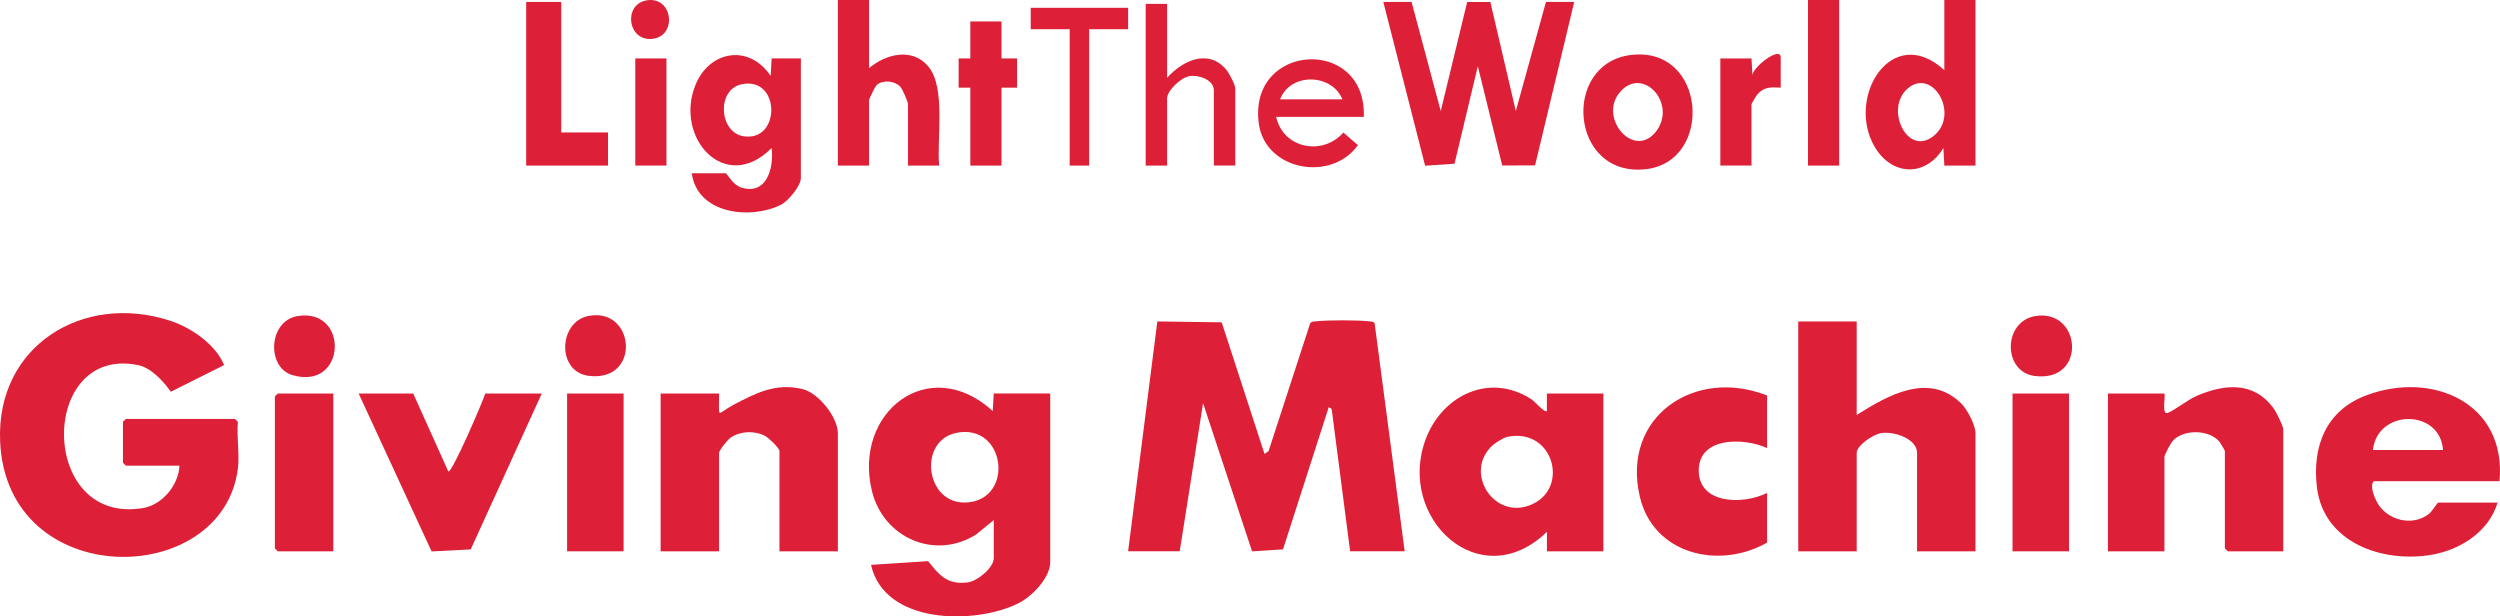 <?xml version="1.0" encoding="UTF-8"?>
<svg xmlns="http://www.w3.org/2000/svg" id="Layer_1" data-name="Layer 1" viewBox="0 0 592.09 146">
  <defs>
    <style>
      .cls-1 {
        fill: #dd1f37;
      }
    </style>
  </defs>
  <path class="cls-1" d="M267.18,130.57l6.92-54.44,15.24.21,10.14,31.16.96-.65,9.86-30.28c.36-.46.86-.41,1.37-.47,2.61-.31,9.91-.31,12.5,0,.49.06,1.07-.02,1.39.45l7.12,54.01h-12.92l-4.37-33.69-.69-.45-10.84,33.69-7.32.47-11.61-35.09-5.53,35.07h-12.23Z"></path>
  <path class="cls-1" d="M56.34,110.96C52.74,139.56,1.56,140.19.03,104.52c-.97-22.59,19.58-35.23,40.14-28.6,5.05,1.62,10.86,5.58,12.91,10.54l-12.63,6.32c-1.64-2.4-4.68-5.66-7.61-6.28-23.67-5.01-23.81,37.99,1.02,33.83,4.59-.77,8.45-5.46,8.64-10.04h-12.69l-.69-.69v-9.69l.69-.69h25.84l.69.69c-.32,3.5.43,7.67,0,11.07Z"></path>
  <path class="cls-1" d="M235.35,123.18l-4.19,3.42c-9.82,6.15-21.98.74-24.66-10.33-4.51-18.64,13.51-32.68,28.61-18.93l.24-4.16h13.38v39.91c0,3.82-4.4,8.27-7.67,9.86-10.31,5.04-31.62,4.94-34.77-9.17l13.53-.88c2.68,3.41,4.59,5.61,9.32,5.04,2.36-.29,6.22-3.47,6.22-5.78v-9ZM226.45,102.53c-9.15,1.89-7.31,17.15,2.6,16.47,11.27-.78,9.15-18.9-2.6-16.47Z"></path>
  <path class="cls-1" d="M439.73,76.13v22.15c7.37-4.64,17.04-10.22,24.7-2.79,1.48,1.44,3.44,5.18,3.44,7.17v27.91h-13.84v-23.3c0-3.44-5.75-5.3-8.79-4.64-1.69.36-5.51,2.87-5.51,4.64v23.3h-13.84v-54.44h13.84Z"></path>
  <path class="cls-1" d="M366.37,130.57v-4.61c-15.92,15.38-35.72-3.33-28.69-22,3.93-10.44,15.28-15.85,25.15-9.3.58.38,3.08,3.23,3.53,2.69v-4.15h13.38v37.37h-13.38ZM357.02,103.45c-.86.18-2.85,1.4-3.52,2.02-7.01,6.39.41,18.01,9.35,13.97s4.92-18.21-5.83-15.98Z"></path>
  <path class="cls-1" d="M198.44,130.57h-13.84v-23.76c0-.69-2.59-3.14-3.37-3.55-2.41-1.3-5.8-1.21-8.14.35-.72.48-2.79,3.03-2.79,3.67v23.3h-13.84v-37.37h13.84c.04,6.37-.71,4.86,3.38,2.69,5.31-2.81,10.07-5.27,16.37-3.76,3.79.91,8.39,6.65,8.39,10.53v27.91Z"></path>
  <path class="cls-1" d="M540.77,130.57h-13.15l-.69-.69v-23.07c0-.13-1.13-2.04-1.38-2.31-2.52-2.77-8.21-2.85-10.85-.22-.53.53-2.08,3.41-2.08,3.92v22.38h-13.38v-37.37h13.38c.27.66-.67,5.03.68,4.61,1.43-.44,4.87-3.18,6.99-4.08,6.62-2.82,13.48-3.43,18.16,2.93.63.86,2.31,4.21,2.31,5.07v28.84Z"></path>
  <path class="cls-1" d="M591.98,113.96h-29.76c-1.06.95.07,3.69.68,4.86,2.3,4.46,8.6,6.03,12.49,2.77.6-.51,1.89-2.55,2.06-2.55h14.07c-2.05,6.85-8.77,11.16-15.57,12.34-11.61,2.01-25.61-2.78-27.21-15.93-1.17-9.69,2.1-18.2,11.63-21.8,15.75-5.94,33.28,1.83,31.61,20.31ZM561.99,106.58h16.61c-.71-9.84-15.55-9.74-16.61,0Z"></path>
  <polygon class="cls-1" points="334.31 .46 341.22 26.3 347.48 .48 352.97 .48 359 26.3 366.14 .46 372.83 .46 363.56 39.17 355.78 39.19 350 15.68 344.48 38.78 337.52 39.25 327.62 .46 334.31 .46"></polygon>
  <path class="cls-1" d="M418.51,93.66v12.46c-5.39-2.48-16.19-2.77-16.19,5.31s10.66,8.12,16.19,5.31v11.76c-11.32,6.47-26.95,2.85-30.15-10.91-4.4-18.94,13.06-30.67,30.15-23.92Z"></path>
  <path class="cls-1" d="M97.86,93.2l8.31,18.45c.82.62,8.38-17.03,8.76-18.45h13.38l-16.83,36.92-9.26.48-17.28-37.4h12.92Z"></path>
  <path class="cls-1" d="M171.91,41.06c.34.11,1.6,2.68,3.58,3.33,6.04,1.99,7.85-4.58,7.25-9.33-11.04,11.11-23.15-2.53-18-15.01,3.35-8.13,12.71-9.64,17.78-2.07l.23-4.15h6.92v28.37c0,1.82-3.02,5.47-4.75,6.32-7.29,3.59-19.8,2.14-21.08-7.48h8.07ZM175.7,19.95c-6.08,1.24-5.4,11.41.39,12.32,8.87,1.41,8.8-14.2-.39-12.32Z"></path>
  <path class="cls-1" d="M467.87,0v39.22h-7.38l-.23-4.16c-4.2,6.94-12.24,6.63-16.29-.32-6.84-11.74,4.08-29.49,16.52-18.13V0h7.38ZM451.87,20.91c-5.71,4.8-.06,16.58,6.28,11.12,5.94-5.11-.44-16.03-6.28-11.12Z"></path>
  <path class="cls-1" d="M205.82,0v16.15c3.98-3.37,10.2-4.96,14.03-.42,4.22,4.99,1.97,17.21,2.58,23.49h-7.38v-14.53c0-.59-1.32-3.61-1.84-4.16-1.31-1.39-4.05-1.68-5.53-.44-.4.34-1.86,3.34-1.86,3.67v15.46h-7.38V0h7.38Z"></path>
  <polygon class="cls-1" points="78.94 93.2 78.94 130.57 65.8 130.57 65.1 129.87 65.1 93.89 65.8 93.2 78.94 93.2"></polygon>
  <rect class="cls-1" x="134.31" y="93.2" width="13.38" height="37.37"></rect>
  <rect class="cls-1" x="476.64" y="93.2" width="13.38" height="37.37"></rect>
  <path class="cls-1" d="M386.1,13.04c18.08-2.38,19.92,25.38,3.53,27.05-17.83,1.81-19.79-24.91-3.53-27.05ZM384.06,21.38c-6.02,6.07,2.81,16.65,8.15,9.76,4.95-6.4-2.73-15.22-8.15-9.76Z"></path>
  <polygon class="cls-1" points="132.92 .46 132.92 31.37 144 31.37 144 39.22 124.62 39.22 124.62 .46 132.92 .46"></polygon>
  <path class="cls-1" d="M276.41.92v17.53c3.65-4.16,9.92-7.02,14.08-1.85.68.84,2.07,3.48,2.07,4.39v18.22h-5.07v-17.76c0-2.54-3.5-3.76-5.74-3.43-1.98.29-5.34,3.41-5.34,5.28v15.92h-5.07V.92h5.07Z"></path>
  <path class="cls-1" d="M302.24,27.68c1.68,7.54,11,9.3,15.92,3.71l3.45,2.98c-6.33,8.88-22,5.99-23.48-5.11-2.57-19.25,25.56-20.75,24.87-1.58h-20.76ZM317.93,23.53c-2.55-6.21-12.37-6.34-14.76,0h14.76Z"></path>
  <polygon class="cls-1" points="237.19 5.08 237.19 13.84 240.88 13.84 240.88 20.76 237.19 20.76 237.19 39.22 229.81 39.22 229.81 20.76 227.04 20.76 227.04 13.84 229.81 13.84 229.81 5.08 237.19 5.08"></polygon>
  <rect class="cls-1" x="428.2" y="0" width="7.38" height="39.22"></rect>
  <polygon class="cls-1" points="267.18 1.85 267.18 6.92 257.95 6.92 257.95 39.22 253.34 39.22 253.34 6.92 244.11 6.92 244.11 1.85 267.18 1.85"></polygon>
  <path class="cls-1" d="M421.74,20.76c-2.34-.11-3.92-.26-5.54,1.61-.24.28-1.38,2.18-1.38,2.31v14.53h-7.38V13.84h7.38l.23,4.16c-.32-1.86,6.69-7.28,6.69-4.39v7.15Z"></path>
  <rect class="cls-1" x="150.46" y="13.84" width="7.38" height="25.37"></rect>
  <path class="cls-1" d="M482.05,74.85c10.91-1.77,12.29,15.73-.12,14.2-7.67-.95-7.57-12.95.12-14.2Z"></path>
  <path class="cls-1" d="M70.52,74.85c12.24-1.98,11.55,17.76-1.28,13.98-6.15-1.81-5.73-12.84,1.28-13.98Z"></path>
  <path class="cls-1" d="M139.26,74.85c11.08-2.29,12.7,15.5.36,14.19-7.86-.83-7.38-12.74-.36-14.19Z"></path>
  <path class="cls-1" d="M153.11.09c6.33-1.11,7.4,8.67,1.21,9.13-5.73.42-6.72-8.16-1.21-9.13Z"></path>
</svg>
